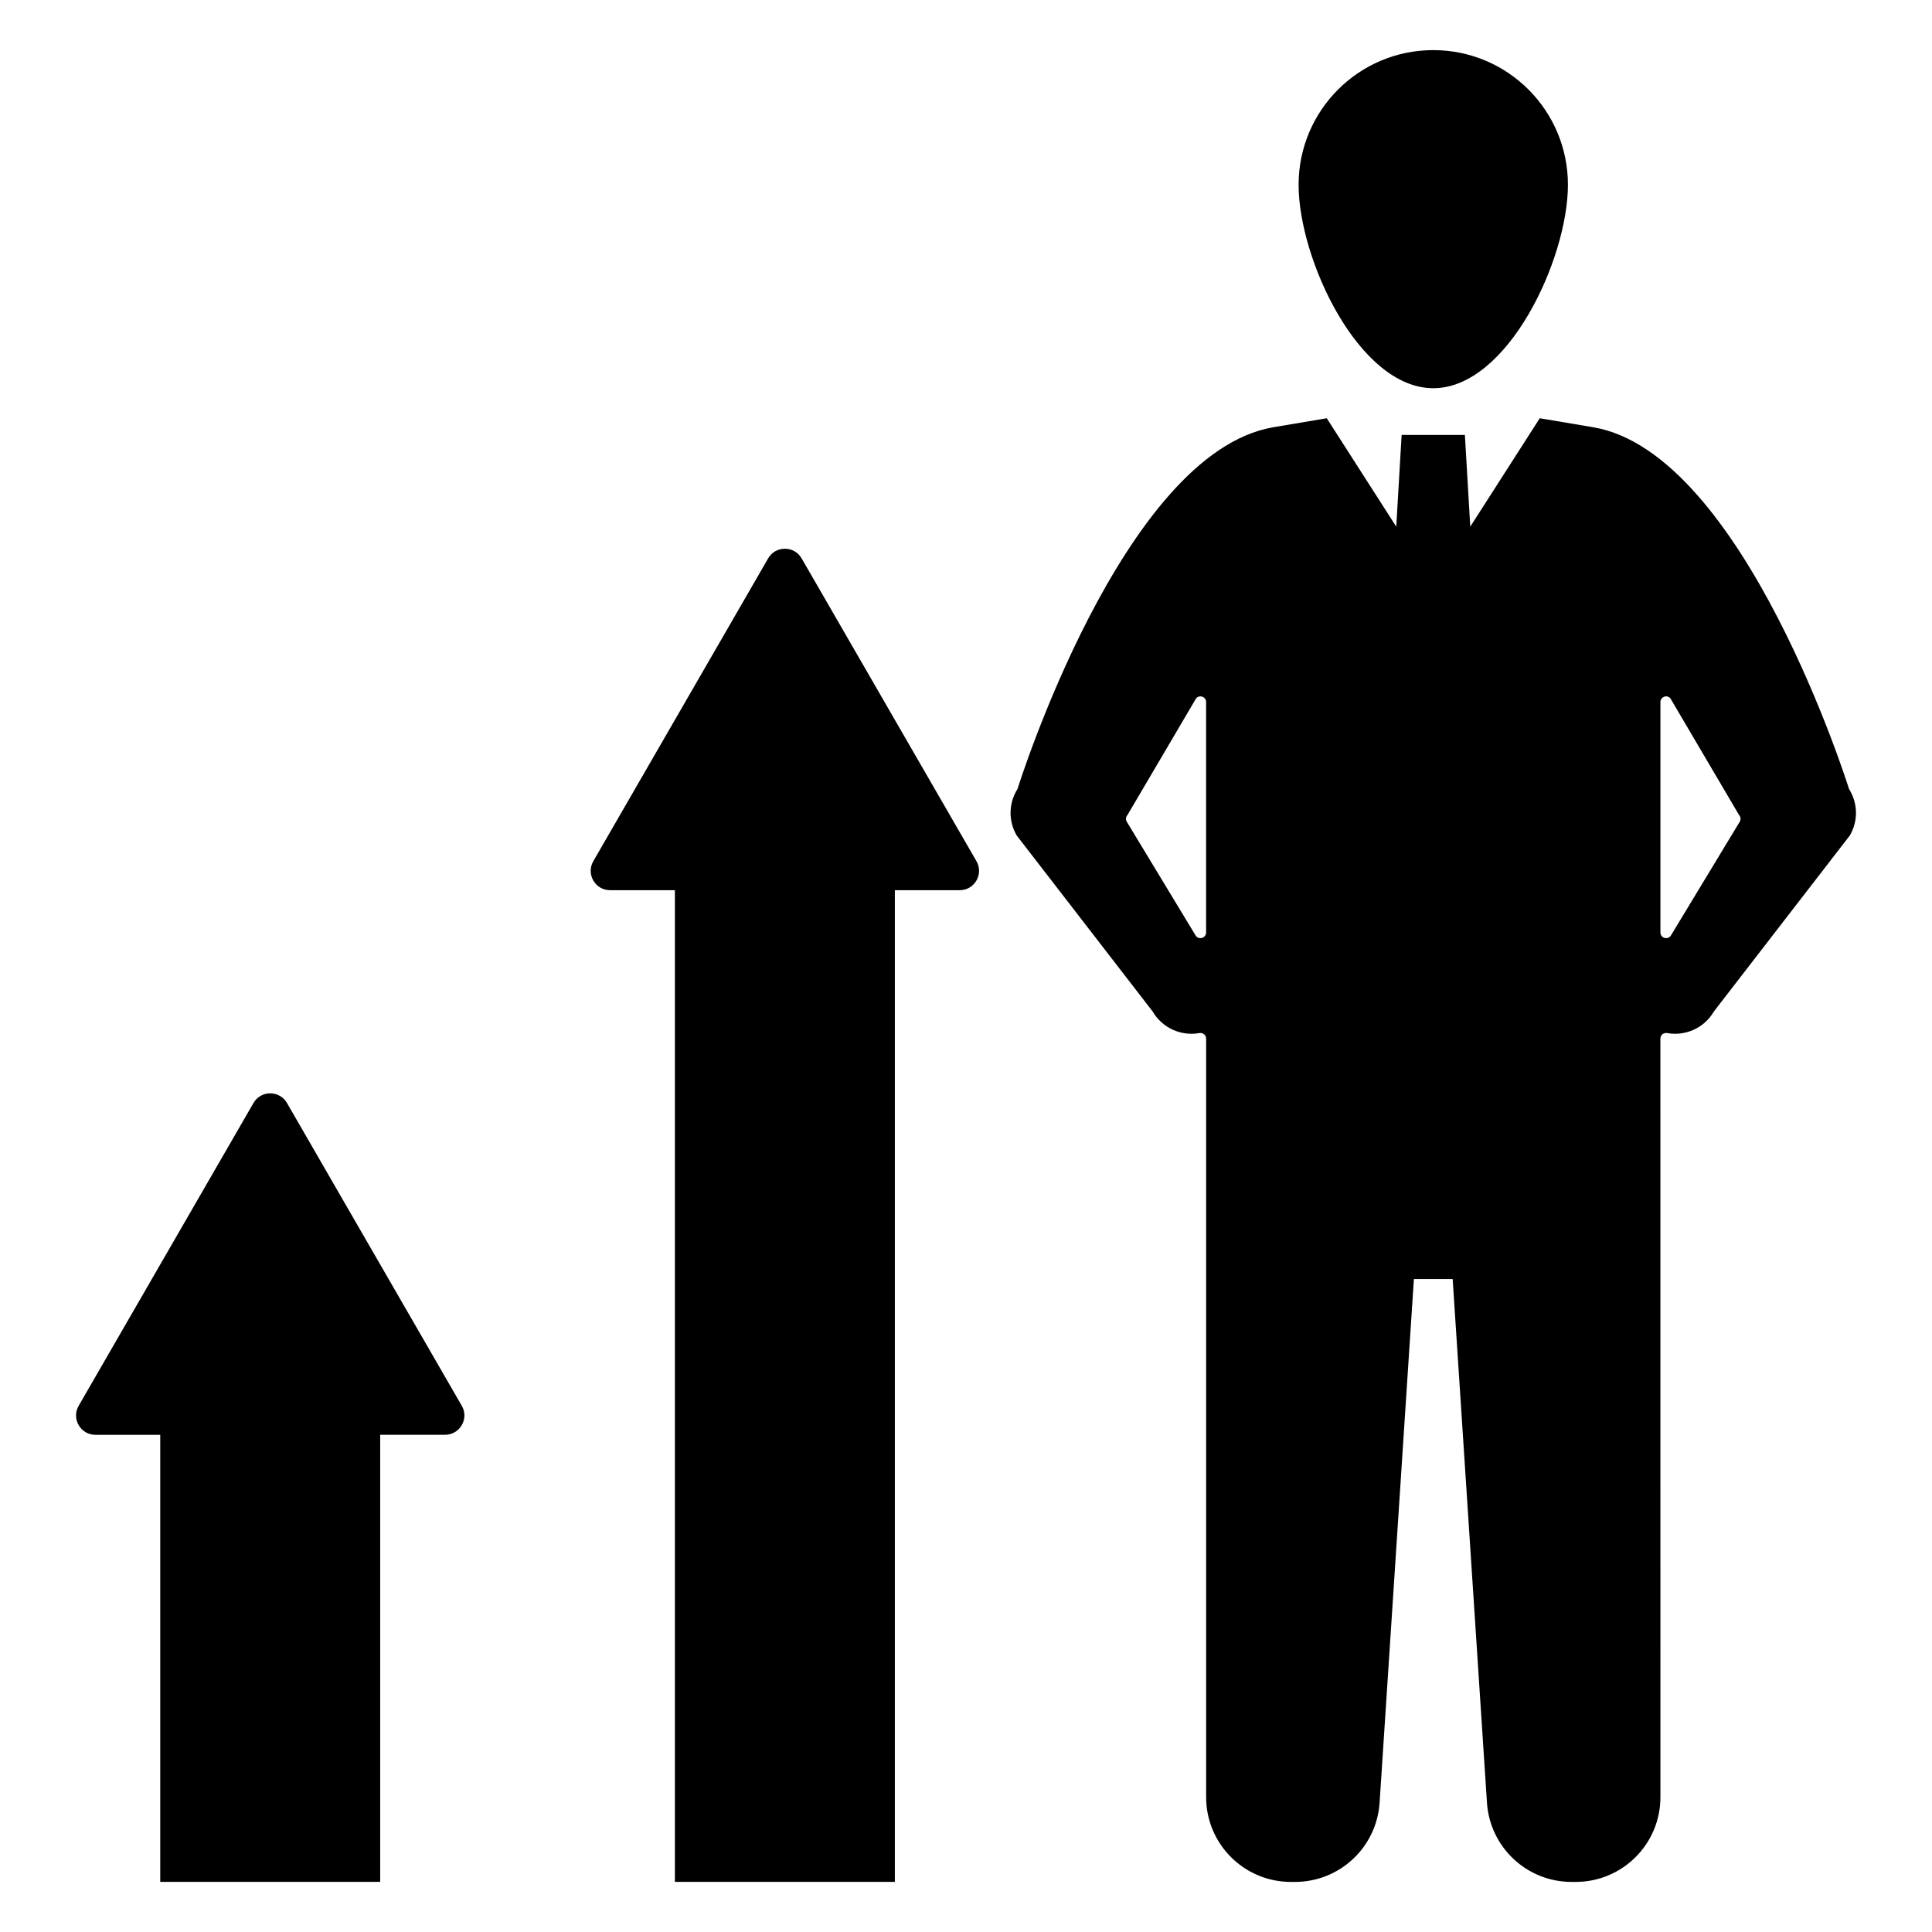 <?xml version="1.0" encoding="UTF-8"?>
<!-- Uploaded to: SVG Repo, www.svgrepo.com, Generator: SVG Repo Mixer Tools -->
<svg fill="#000000" width="800px" height="800px" version="1.1" viewBox="144 144 512 512" xmlns="http://www.w3.org/2000/svg">
 <g>
  <path d="m266.38 516.55-46.328-80.242c-1.973-3.418-6.906-3.418-8.879 0l-46.328 80.242c-1.973 3.418 0.492 7.691 4.441 7.691h17.18v118.48h58.289v-118.49h17.18c3.949 0 6.418-4.269 4.445-7.688z"/>
  <path d="m402.77 372.22-46.328-80.238c-1.973-3.418-6.906-3.418-8.879 0l-46.328 80.238c-1.973 3.418 0.492 7.691 4.441 7.691h17.18v262.81h58.289l0.004-262.81h17.18c3.949 0 6.414-4.269 4.441-7.688z"/>
  <path d="m523.83 246.88c19.711 0 35.688-34.203 35.688-53.91 0-19.711-15.977-35.688-35.688-35.688s-35.688 15.977-35.688 35.688c0 19.711 15.977 53.91 35.688 53.91z"/>
  <path d="m634.01 353.09s-27.801-89.098-67.809-95.867l-14.148-2.383-18.418 28.73-1.426-24.305h-16.762l-1.426 24.305-18.418-28.73-14.148 2.383c-40.008 6.773-67.809 95.867-67.809 95.867-1.203 1.902-1.84 4.121-1.84 6.348 0 2.027 0.527 4.082 1.617 5.961l36.039 46.656c2.578 4.434 7.59 6.574 12.359 5.723 0.938-0.176 1.816 0.512 1.816 1.465v201.02c0 12.41 10.055 22.465 22.465 22.465h1.078c11.848 0 21.652-9.18 22.426-21l9.09-138.77h10.273l9.09 138.77c0.777 11.82 10.582 21 22.426 21h1.078c12.41 0 22.465-10.055 22.465-22.465l-0.008-201.02c0-0.953 0.875-1.641 1.816-1.465 4.769 0.852 9.781-1.289 12.359-5.723l36.039-46.656c1.09-1.879 1.617-3.934 1.617-5.961-0.004-2.227-0.641-4.445-1.844-6.348zm-170.38 38.016c0 1.539-2.039 2.09-2.816 0.75l-18.207-30.09c-0.34-0.562-0.262-1.277 0.176-1.766l18.207-30.941c0.926-1.039 2.641-0.387 2.641 1zm141.42-29.34-18.207 30.09c-0.777 1.34-2.816 0.789-2.816-0.75v-61.043c0-1.391 1.715-2.043 2.641-1l18.207 30.941c0.441 0.484 0.516 1.199 0.176 1.762z"/>
 </g>
</svg>